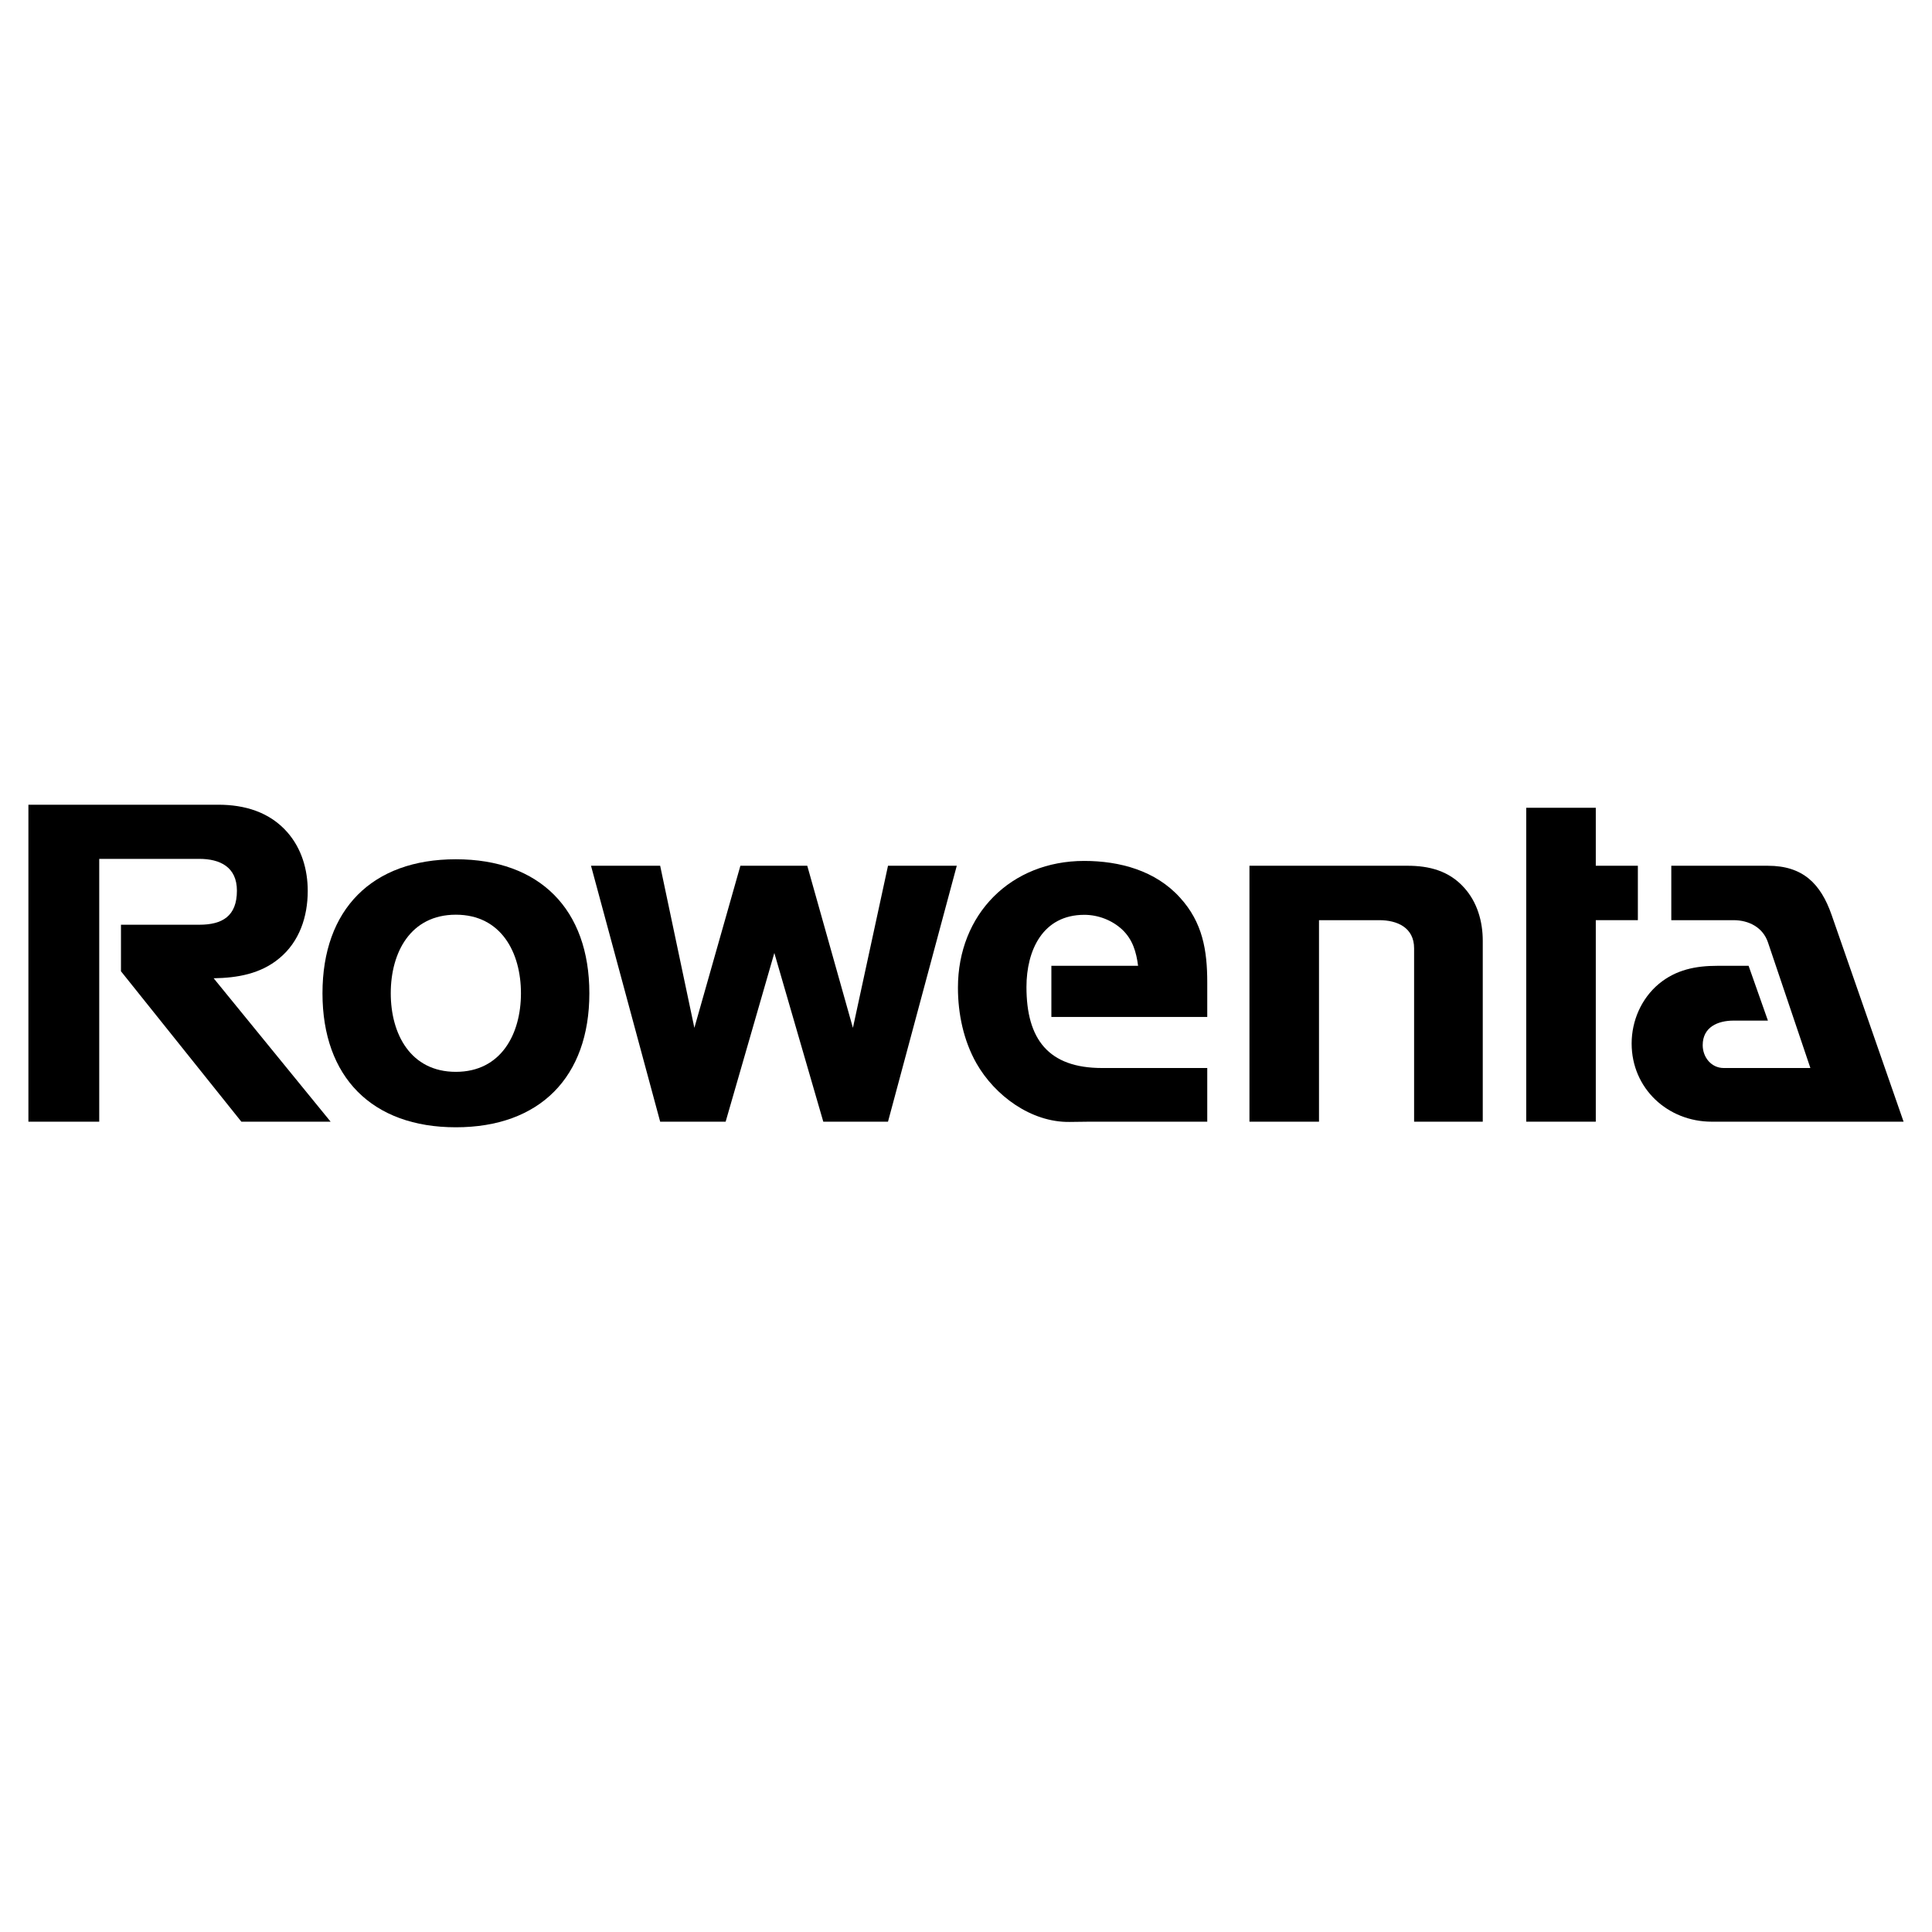 <?xml version="1.0" encoding="utf-8"?>
<!-- Generator: Adobe Illustrator 13.0.0, SVG Export Plug-In . SVG Version: 6.00 Build 14948)  -->
<!DOCTYPE svg PUBLIC "-//W3C//DTD SVG 1.0//EN" "http://www.w3.org/TR/2001/REC-SVG-20010904/DTD/svg10.dtd">
<svg version="1.0" id="Layer_1" xmlns="http://www.w3.org/2000/svg" xmlns:xlink="http://www.w3.org/1999/xlink" x="0px" y="0px"
	 width="192.756px" height="192.756px" viewBox="0 0 192.756 192.756" enable-background="new 0 0 192.756 192.756"
	 xml:space="preserve">
<g>
	<polygon fill-rule="evenodd" clip-rule="evenodd" fill="#FFFFFF" points="0,0 192.756,0 192.756,192.756 0,192.756 0,0 	"/>
	<path fill-rule="evenodd" clip-rule="evenodd" d="M32.174,99.1c0-8.373,4.947-13.371,13.307-13.371
		c8.372,0,13.319,4.998,13.319,13.371c0,8.357-4.947,13.369-13.319,13.369C37.122,112.469,32.174,107.471,32.174,99.1L32.174,99.1z"
		/>
	<path fill-rule="evenodd" clip-rule="evenodd" d="M2.834,111.91V80.287h18.951c2.613,0,5.112,0.723,6.888,2.753
		c1.421,1.624,2.03,3.716,2.03,5.848c0,2.562-0.825,5.074-2.854,6.735c-1.865,1.548-4.186,1.941-6.533,1.979l11.67,14.309h-8.905
		L12.069,96.904v-4.643h7.813c2.296,0,3.755-0.85,3.755-3.4c0-2.372-1.7-3.171-3.755-3.171H9.9v26.219H2.834L2.834,111.91z"/>
	<polygon fill-rule="evenodd" clip-rule="evenodd" points="65.865,111.91 58.965,86.376 65.865,86.376 69.277,102.549 
		73.869,86.376 80.541,86.376 85.095,102.549 88.596,86.376 95.458,86.376 88.596,111.91 82.14,111.91 77.256,95.078 72.397,111.91 
		65.865,111.91 	"/>
	<path fill-rule="evenodd" clip-rule="evenodd" d="M104.896,96.359h8.651c-0.178-1.37-0.533-2.613-1.573-3.603
		c-1.015-0.951-2.41-1.484-3.792-1.484c-4.148,0-5.772,3.539-5.772,7.204c0,5.201,2.183,8.08,7.548,8.08h10.49v5.354h-11.708
		l-2.029,0.025c-3.844,0.051-7.459-2.625-9.298-5.859c-1.281-2.271-1.839-4.936-1.839-7.535c0-7.332,5.277-12.647,12.595-12.647
		c3.539,0,7.129,0.964,9.564,3.666c2.258,2.474,2.715,5.264,2.715,8.461v3.438h-15.552V96.359L104.896,96.359z"/>
	<path fill-rule="evenodd" clip-rule="evenodd" d="M124.658,111.91V86.376h15.768c2.169,0,4.147,0.507,5.657,2.194
		c1.307,1.446,1.852,3.374,1.852,5.29v18.05h-6.85V95.243v-0.634c0-2.068-1.687-2.803-3.463-2.803h-6.025v20.105H124.658
		L124.658,111.91z"/>
	<polygon fill-rule="evenodd" clip-rule="evenodd" points="152.273,111.91 152.273,80.592 159.212,80.592 159.212,86.376 
		163.41,86.376 163.41,91.805 159.212,91.805 159.212,111.91 152.273,111.91 	"/>
	<path fill-rule="evenodd" clip-rule="evenodd" d="M180.623,106.557l-4.236-12.544c-0.508-1.497-1.915-2.207-3.425-2.207h-6.216
		v-5.429h9.641c3.476,0,5.265,1.776,6.355,4.909l7.179,20.625H170.78c-4.401,0-7.991-3.322-7.991-7.801
		c0-2.258,0.964-4.479,2.701-5.938c1.726-1.433,3.704-1.813,5.86-1.813h3.108l1.928,5.467h-3.425c-1.573,0-3.082,0.646-3.082,2.447
		c0,1.205,0.85,2.283,2.105,2.283h1.599H180.623L180.623,106.557z"/>
	<path fill-rule="evenodd" clip-rule="evenodd" fill="#FFFFFF" d="M51.975,99.1c0-4.073-1.979-7.84-6.494-7.84
		c-4.516,0-6.495,3.754-6.495,7.84c0,4.07,1.979,7.838,6.495,7.838C49.997,106.938,51.975,103.158,51.975,99.1L51.975,99.1z"/>
</g>
</svg>
